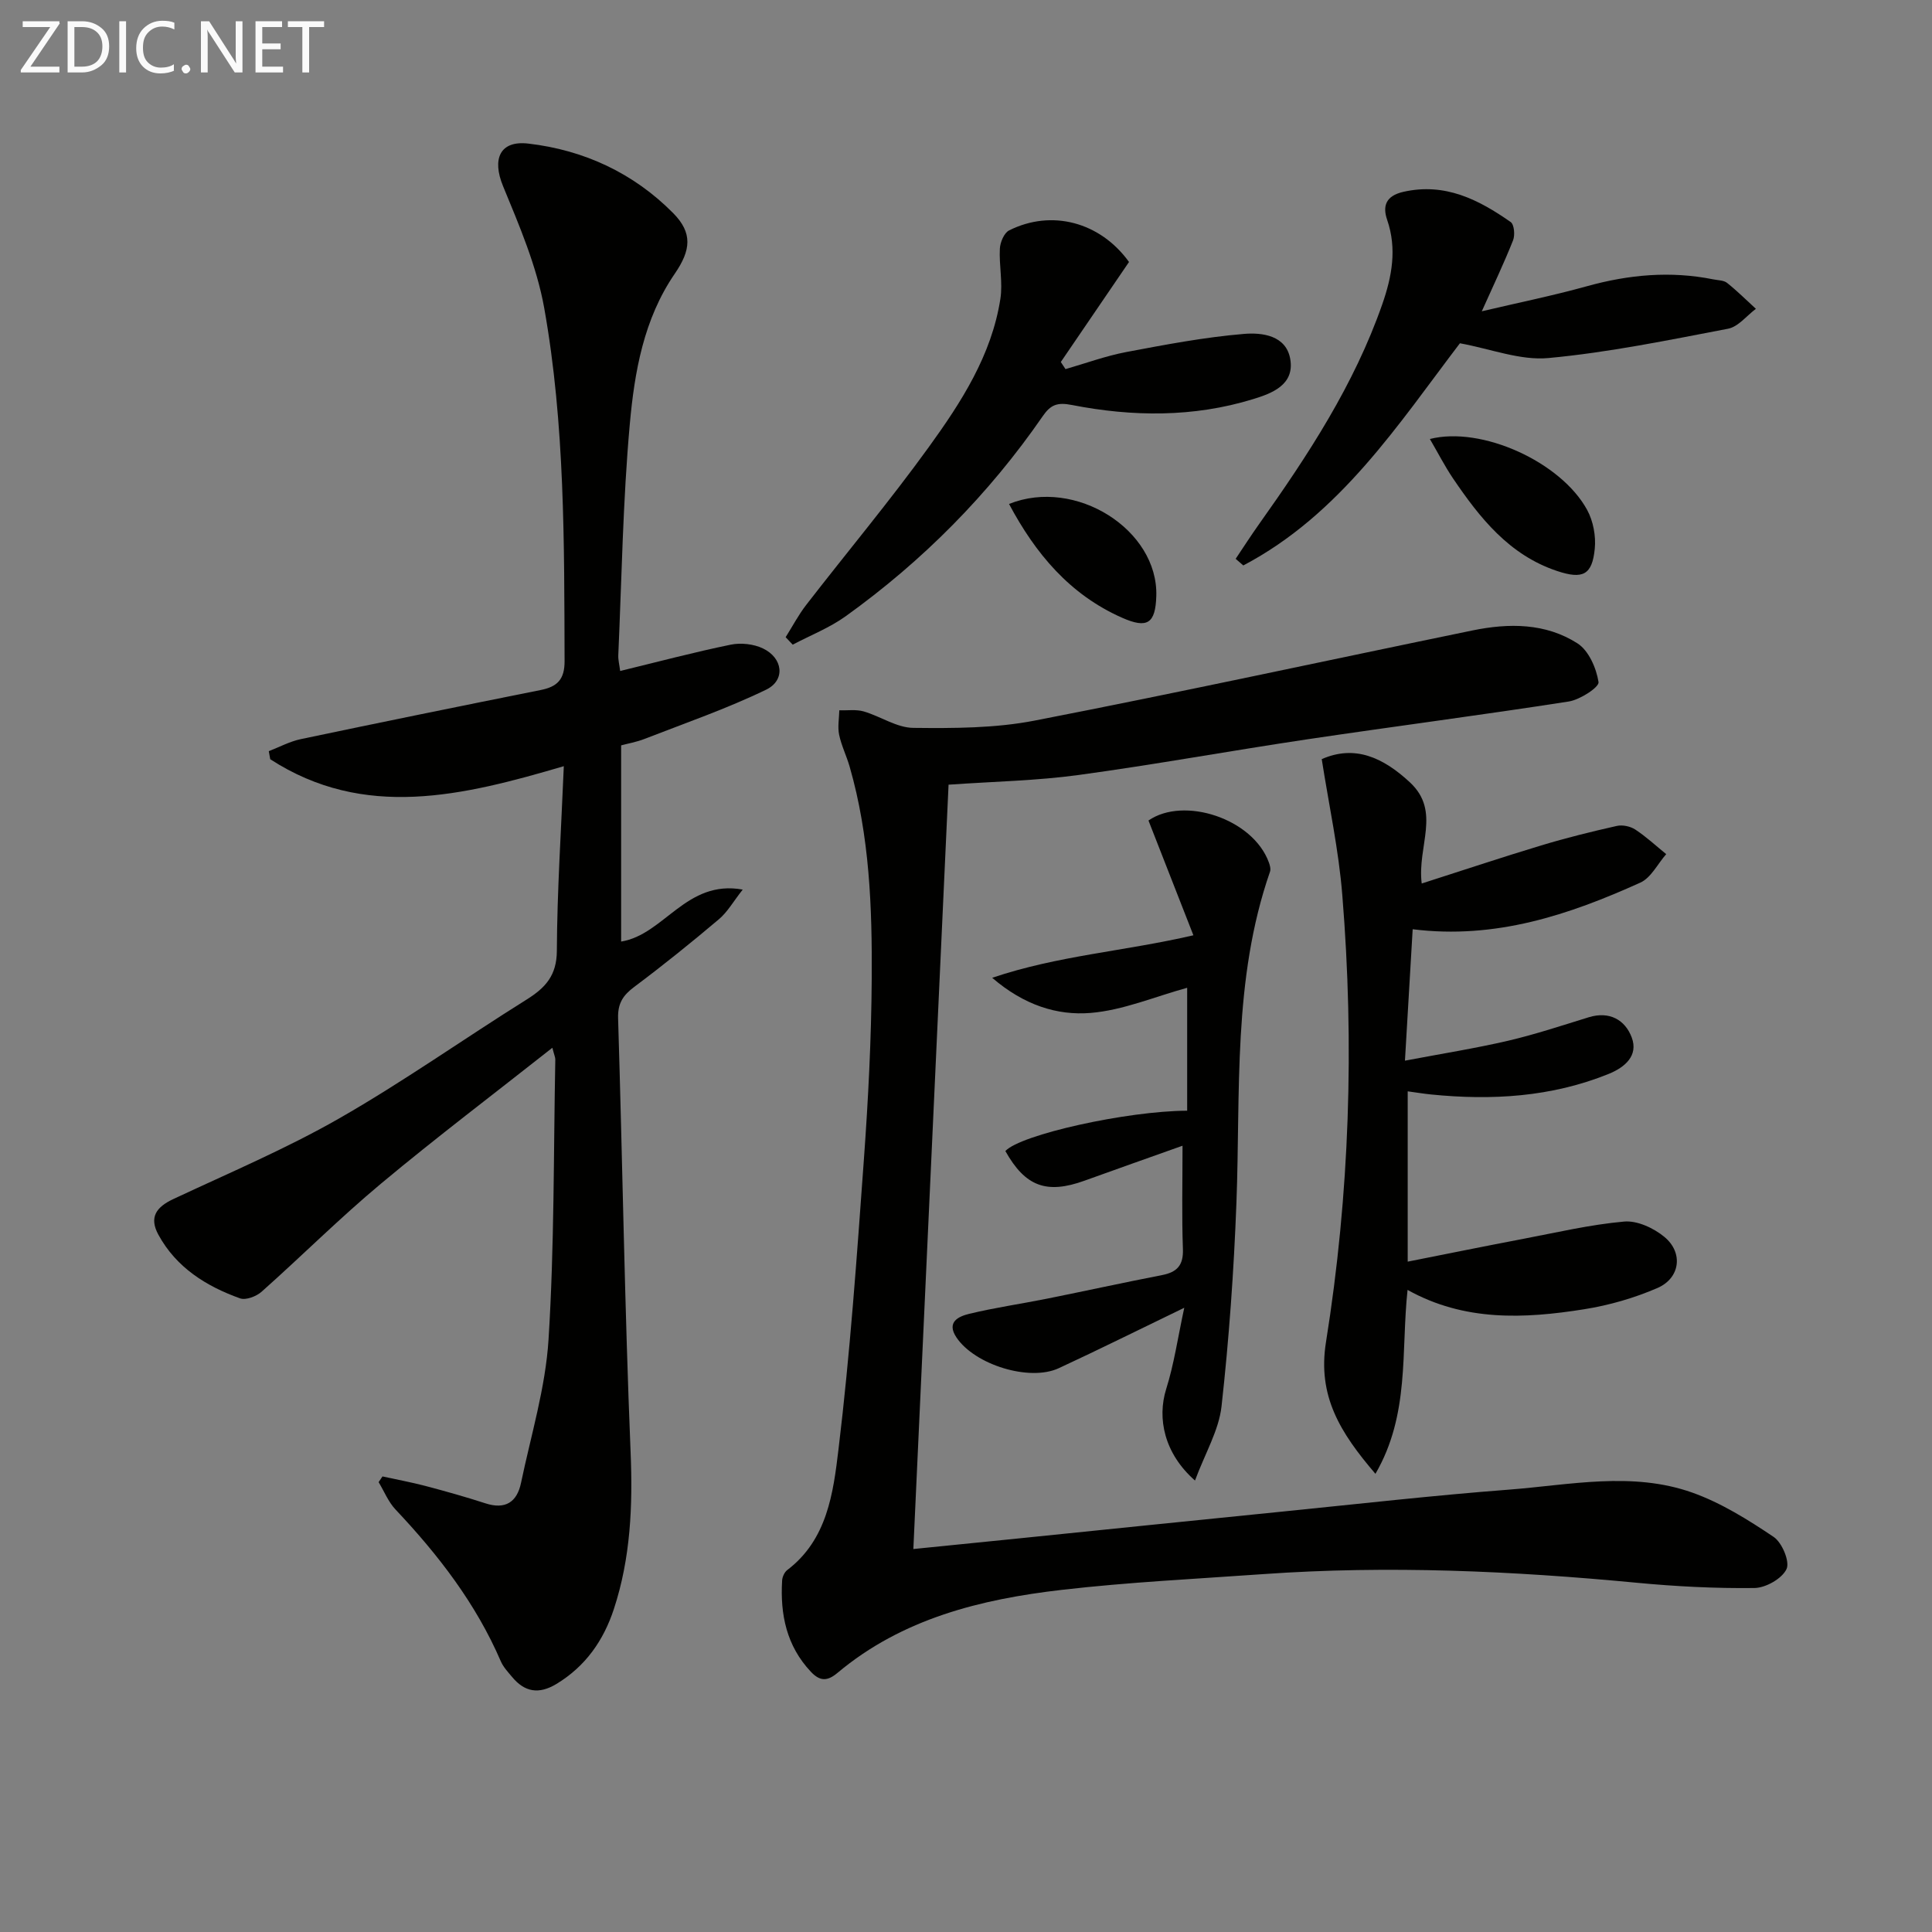 <svg enable-background="new 0 0 400 400" viewBox="0 0 400 400" xmlns="http://www.w3.org/2000/svg"><rect x="0" y="0" width="400" height="400" fill="#808080" stroke="none"/><g fill="#010100"><path d="m79.19 305.68c2.96.65 5.95 1.2 8.89 1.97 4.17 1.1 8.33 2.27 12.43 3.6 4.13 1.34 6.53-.26 7.36-4.23 2.07-9.89 5.08-19.74 5.7-29.73 1.21-19.26 1.03-38.61 1.4-57.92.01-.44-.21-.88-.61-2.44-12.15 9.59-24.04 18.58-35.48 28.13-8.53 7.11-16.41 14.99-24.72 22.38-1.09.97-3.27 1.8-4.47 1.37-7.01-2.52-13.17-6.36-16.89-13.16-2-3.66-.41-5.76 3.09-7.4 11.53-5.41 23.33-10.4 34.36-16.71 13.27-7.59 25.79-16.47 38.76-24.58 3.9-2.44 6.26-4.98 6.28-10.11.06-12.44.89-24.88 1.44-38.22-20.94 6.16-41.32 11.17-60.78-1.44-.1-.56-.2-1.11-.3-1.67 2.2-.85 4.34-2.01 6.62-2.49 16.54-3.48 33.1-6.85 49.68-10.17 3.42-.68 4.95-2.18 4.94-5.97-.08-24.47.09-48.99-4.22-73.14-1.55-8.65-5.15-17.03-8.53-25.24-2.28-5.55-.7-9.48 5.26-8.78 11.52 1.34 21.76 6.1 29.96 14.38 4.07 4.11 3.7 7.66.35 12.55-6.44 9.38-8.34 20.32-9.32 31.18-1.43 15.89-1.67 31.88-2.38 47.83-.04.95.22 1.92.39 3.25 7.78-1.89 15.3-3.89 22.9-5.45 2.1-.43 4.74-.14 6.66.78 4.16 1.99 4.71 6.58.66 8.54-8.14 3.94-16.74 6.91-25.19 10.2-1.66.65-3.44.95-4.83 1.33v40.62c8.93-1.44 13.47-12.89 25.17-10.76-1.93 2.45-3.14 4.63-4.92 6.13-5.71 4.83-11.54 9.53-17.53 14.01-2.34 1.75-3.44 3.42-3.35 6.5.92 29.95 1.36 59.91 2.59 89.85.46 11.11 0 21.9-3.46 32.45-2.13 6.5-5.86 11.87-11.89 15.52-3.64 2.2-6.58 1.71-9.21-1.47-.85-1.02-1.81-2.04-2.32-3.23-5.15-11.95-12.94-22.03-21.79-31.41-1.49-1.58-2.35-3.76-3.5-5.67.27-.39.53-.78.8-1.18z"/><path d="m196.39 162.46c-2.42 52.52-4.84 105.12-7.29 158.25 7.47-.75 14.51-1.45 21.54-2.17 18.34-1.87 36.68-3.76 55.03-5.6 15.55-1.56 31.08-3.33 46.66-4.52 12.68-.97 25.58-3.82 38.05.61 5.96 2.12 11.53 5.61 16.82 9.16 1.75 1.17 3.41 5.13 2.68 6.67-.93 1.98-4.3 3.89-6.64 3.92-8.13.1-16.29-.32-24.39-1.09-25.71-2.45-51.44-3.61-77.25-1.79-13.92.99-27.88 1.66-41.73 3.26-16.8 1.94-33.07 5.94-46.5 17.21-2.1 1.76-3.63 1.72-5.48-.24-5.05-5.36-6.38-11.86-5.96-18.9.04-.75.48-1.72 1.05-2.16 8.31-6.3 9.54-15.99 10.62-25 2.41-19.93 3.81-40 5.26-60.03.9-12.43 1.54-24.9 1.62-37.36.1-14.78-.43-29.58-4.57-43.95-.64-2.23-1.71-4.36-2.18-6.62-.33-1.61 0-3.36.04-5.05 1.68.06 3.47-.22 5.04.23 3.48 1.01 6.85 3.38 10.28 3.41 8.38.09 16.95.08 25.13-1.51 30.29-5.88 60.45-12.45 90.68-18.67 7.5-1.54 15.11-1.54 21.71 2.69 2.32 1.49 3.9 5.13 4.35 8.01.16 1.05-3.84 3.66-6.18 4.02-18.04 2.81-36.15 5.15-54.21 7.84-15.76 2.35-31.45 5.22-47.23 7.37-8.69 1.19-17.53 1.35-26.95 2.01z"/><path d="m273.65 157.17c6.8-2.99 12.64-.41 18.25 4.8 6.53 6.06 1.47 13.2 2.45 20.95 8.5-2.72 16.58-5.42 24.73-7.88 5.16-1.56 10.41-2.86 15.66-4.04 1.18-.27 2.81.08 3.83.75 2.27 1.49 4.28 3.37 6.4 5.09-1.77 2.01-3.14 4.9-5.36 5.9-14.77 6.67-29.97 11.79-47.13 9.65-.51 8.7-1.01 17.23-1.6 27.21 7.59-1.44 14.52-2.54 21.33-4.12 5.65-1.32 11.18-3.16 16.73-4.87 4.3-1.32 7.53.56 8.89 4.18 1.42 3.77-1.41 6.19-4.79 7.56-11.85 4.79-24.19 5.51-36.74 4.25-1.48-.15-2.94-.39-4.85-.65v35.26c8.02-1.59 15.89-3.19 23.77-4.69 7-1.33 13.98-2.98 21.05-3.61 2.71-.24 6.14 1.36 8.35 3.2 3.93 3.27 3.24 8.52-1.47 10.56-4.81 2.08-10.01 3.58-15.19 4.4-12.39 1.97-24.79 2.55-36.54-4.01-1.38 12.77.51 25.75-6.65 38.08-7.32-8.55-12.02-16.11-10.24-27.27 4.9-30.65 5.9-61.58 3.38-92.54-.74-9.34-2.76-18.56-4.26-28.16z"/><path d="m247.41 306.53c-6.37-5.59-7.87-12.88-5.96-18.96 1.62-5.14 2.39-10.55 3.74-16.81-9.34 4.51-17.61 8.63-25.98 12.51-6.09 2.82-17.41-.72-21.19-6.37-2.15-3.22.5-4.36 2.62-4.88 5.31-1.29 10.74-2.06 16.11-3.14 7.96-1.6 15.89-3.34 23.86-4.89 3.09-.61 4.42-2.03 4.3-5.38-.25-6.78-.08-13.58-.08-21.4-7.26 2.59-13.78 4.88-20.27 7.23-7.88 2.85-12.29 1.22-16.41-6.13 3.13-3.4 25.11-8.3 37.64-8.35 0-8.44 0-16.89 0-25.45-6.72 1.84-13.28 4.66-20.03 5.21-6.85.55-13.72-1.58-20.34-7.28 13.69-4.62 27.2-5.45 41.66-8.8-3.19-8.15-6.22-15.87-9.3-23.76 7.27-5.05 21.62-.44 24.93 8.69.22.59.42 1.36.23 1.91-7.75 22.3-6.08 45.52-6.95 68.53-.53 14.09-1.53 28.19-3.09 42.2-.57 4.96-3.4 9.68-5.49 15.32z"/><path d="m233.75 54.24c-4.83 7.08-9.47 13.9-14.12 20.71.32.49.65.98.97 1.47 4.18-1.2 8.3-2.72 12.56-3.53 8.1-1.53 16.23-3.08 24.42-3.76 3.71-.31 8.73.29 9.56 5.25.9 5.33-3.86 7.08-7.72 8.26-12.33 3.79-24.96 3.66-37.49 1.21-3.04-.6-4.41-.05-6.04 2.31-11.17 16.18-24.84 29.96-40.79 41.42-3.34 2.4-7.3 3.95-10.98 5.89-.49-.52-.98-1.04-1.46-1.55 1.41-2.23 2.64-4.59 4.24-6.66 8.45-10.92 17.32-21.52 25.4-32.7 6.71-9.28 13.01-19.02 14.82-30.7.52-3.37-.29-6.93-.11-10.38.07-1.33.88-3.26 1.92-3.78 8.81-4.41 18.86-1.73 24.82 6.54z"/><path d="m255.83 115.7c1.61-2.4 3.17-4.83 4.84-7.18 10.14-14.27 19.7-28.86 25.52-45.54 1.98-5.69 3.08-11.45 1-17.48-.97-2.83-.29-4.95 3.35-5.78 8.64-1.96 15.59 1.61 22.23 6.25.73.51.92 2.7.5 3.77-1.88 4.74-4.08 9.35-6.48 14.71 7.41-1.75 14.68-3.22 21.8-5.2 8.65-2.4 17.3-3.19 26.13-1.41.97.2 2.15.17 2.85.73 2.09 1.66 3.99 3.56 5.97 5.37-1.91 1.42-3.66 3.72-5.77 4.12-12.34 2.36-24.71 4.91-37.19 6.07-5.82.54-11.91-1.89-18.32-3.06-12.71 16.68-24.75 35.43-44.85 46-.53-.45-1.05-.91-1.58-1.37z"/><path d="m296.04 90.89c10.72-2.72 27.14 4.75 32.56 14.68 1.26 2.31 1.84 5.41 1.58 8.03-.53 5.45-2.48 6.39-7.8 4.62-9.93-3.31-16-10.99-21.56-19.19-1.72-2.55-3.13-5.32-4.78-8.14z"/><path d="m208.91 104.34c13.77-5.54 30.9 5.36 30.49 19.05-.17 5.71-1.86 6.82-7.1 4.5-10.85-4.8-17.93-13.3-23.39-23.55z"/></g><path d="m12.4 4.8-6.1 9h6v1.2h-8v-.5l6.1-8.9h-5.7v-1.2h7.6v.4z" fill="#fafafa"/><path d="m14 15v-10.6h3c1.6 0 2.9.5 4 1.4s1.6 2.2 1.6 3.8-.5 3-1.6 3.9-2.4 1.5-4 1.5zm1.4-9.4v8.2h1.6c1.3 0 2.4-.4 3.1-1.1s1.1-1.8 1.1-3.1-.4-2.3-1.2-3-1.8-1-3.1-1z" fill="#fafafa"/><path d="m26.1 4.4v10.6h-1.4v-10.6z" fill="#fafafa"/><path d="m36.1 14.6c-.8.4-1.8.6-2.9.6-1.5 0-2.7-.5-3.6-1.4s-1.4-2.2-1.4-3.8c0-1.7.5-3.1 1.5-4.1s2.3-1.6 3.9-1.6c1 0 1.8.1 2.5.4v1.4c-.8-.4-1.6-.6-2.5-.6-1.2 0-2.1.4-2.9 1.2s-1.1 1.8-1.1 3.2c0 1.3.3 2.3 1 3s1.6 1.1 2.7 1.1c1 0 2-.2 2.7-.7v1.3z" fill="#fafafa"/><path d="m37.6 14.3c0-.2.1-.5.3-.6s.4-.3.6-.3c.3 0 .5.1.6.3s.3.4.3.6-.1.4-.3.6-.4.3-.6.3c-.3 0-.5-.1-.6-.3s-.3-.4-.3-.6z" fill="#fafafa"/><path d="m50.2 15h-1.6l-5.3-8.2c-.2-.2-.3-.5-.4-.7 0 .2.1.7.1 1.5v7.4h-1.4v-10.6h1.7l5.2 8.1c.2.4.4.6.4.7 0-.3-.1-.8-.1-1.5v-7.3h1.4z" fill="#fafafa"/><path d="m58.6 15h-5.7v-10.6h5.5v1.2h-4.1v3.4h3.8v1.2h-3.8v3.6h4.3z" fill="#fafafa"/><path d="m67.1 5.6h-3.1v9.4h-1.4v-9.4h-3v-1.2h7.5z" fill="#fafafa"/></svg>